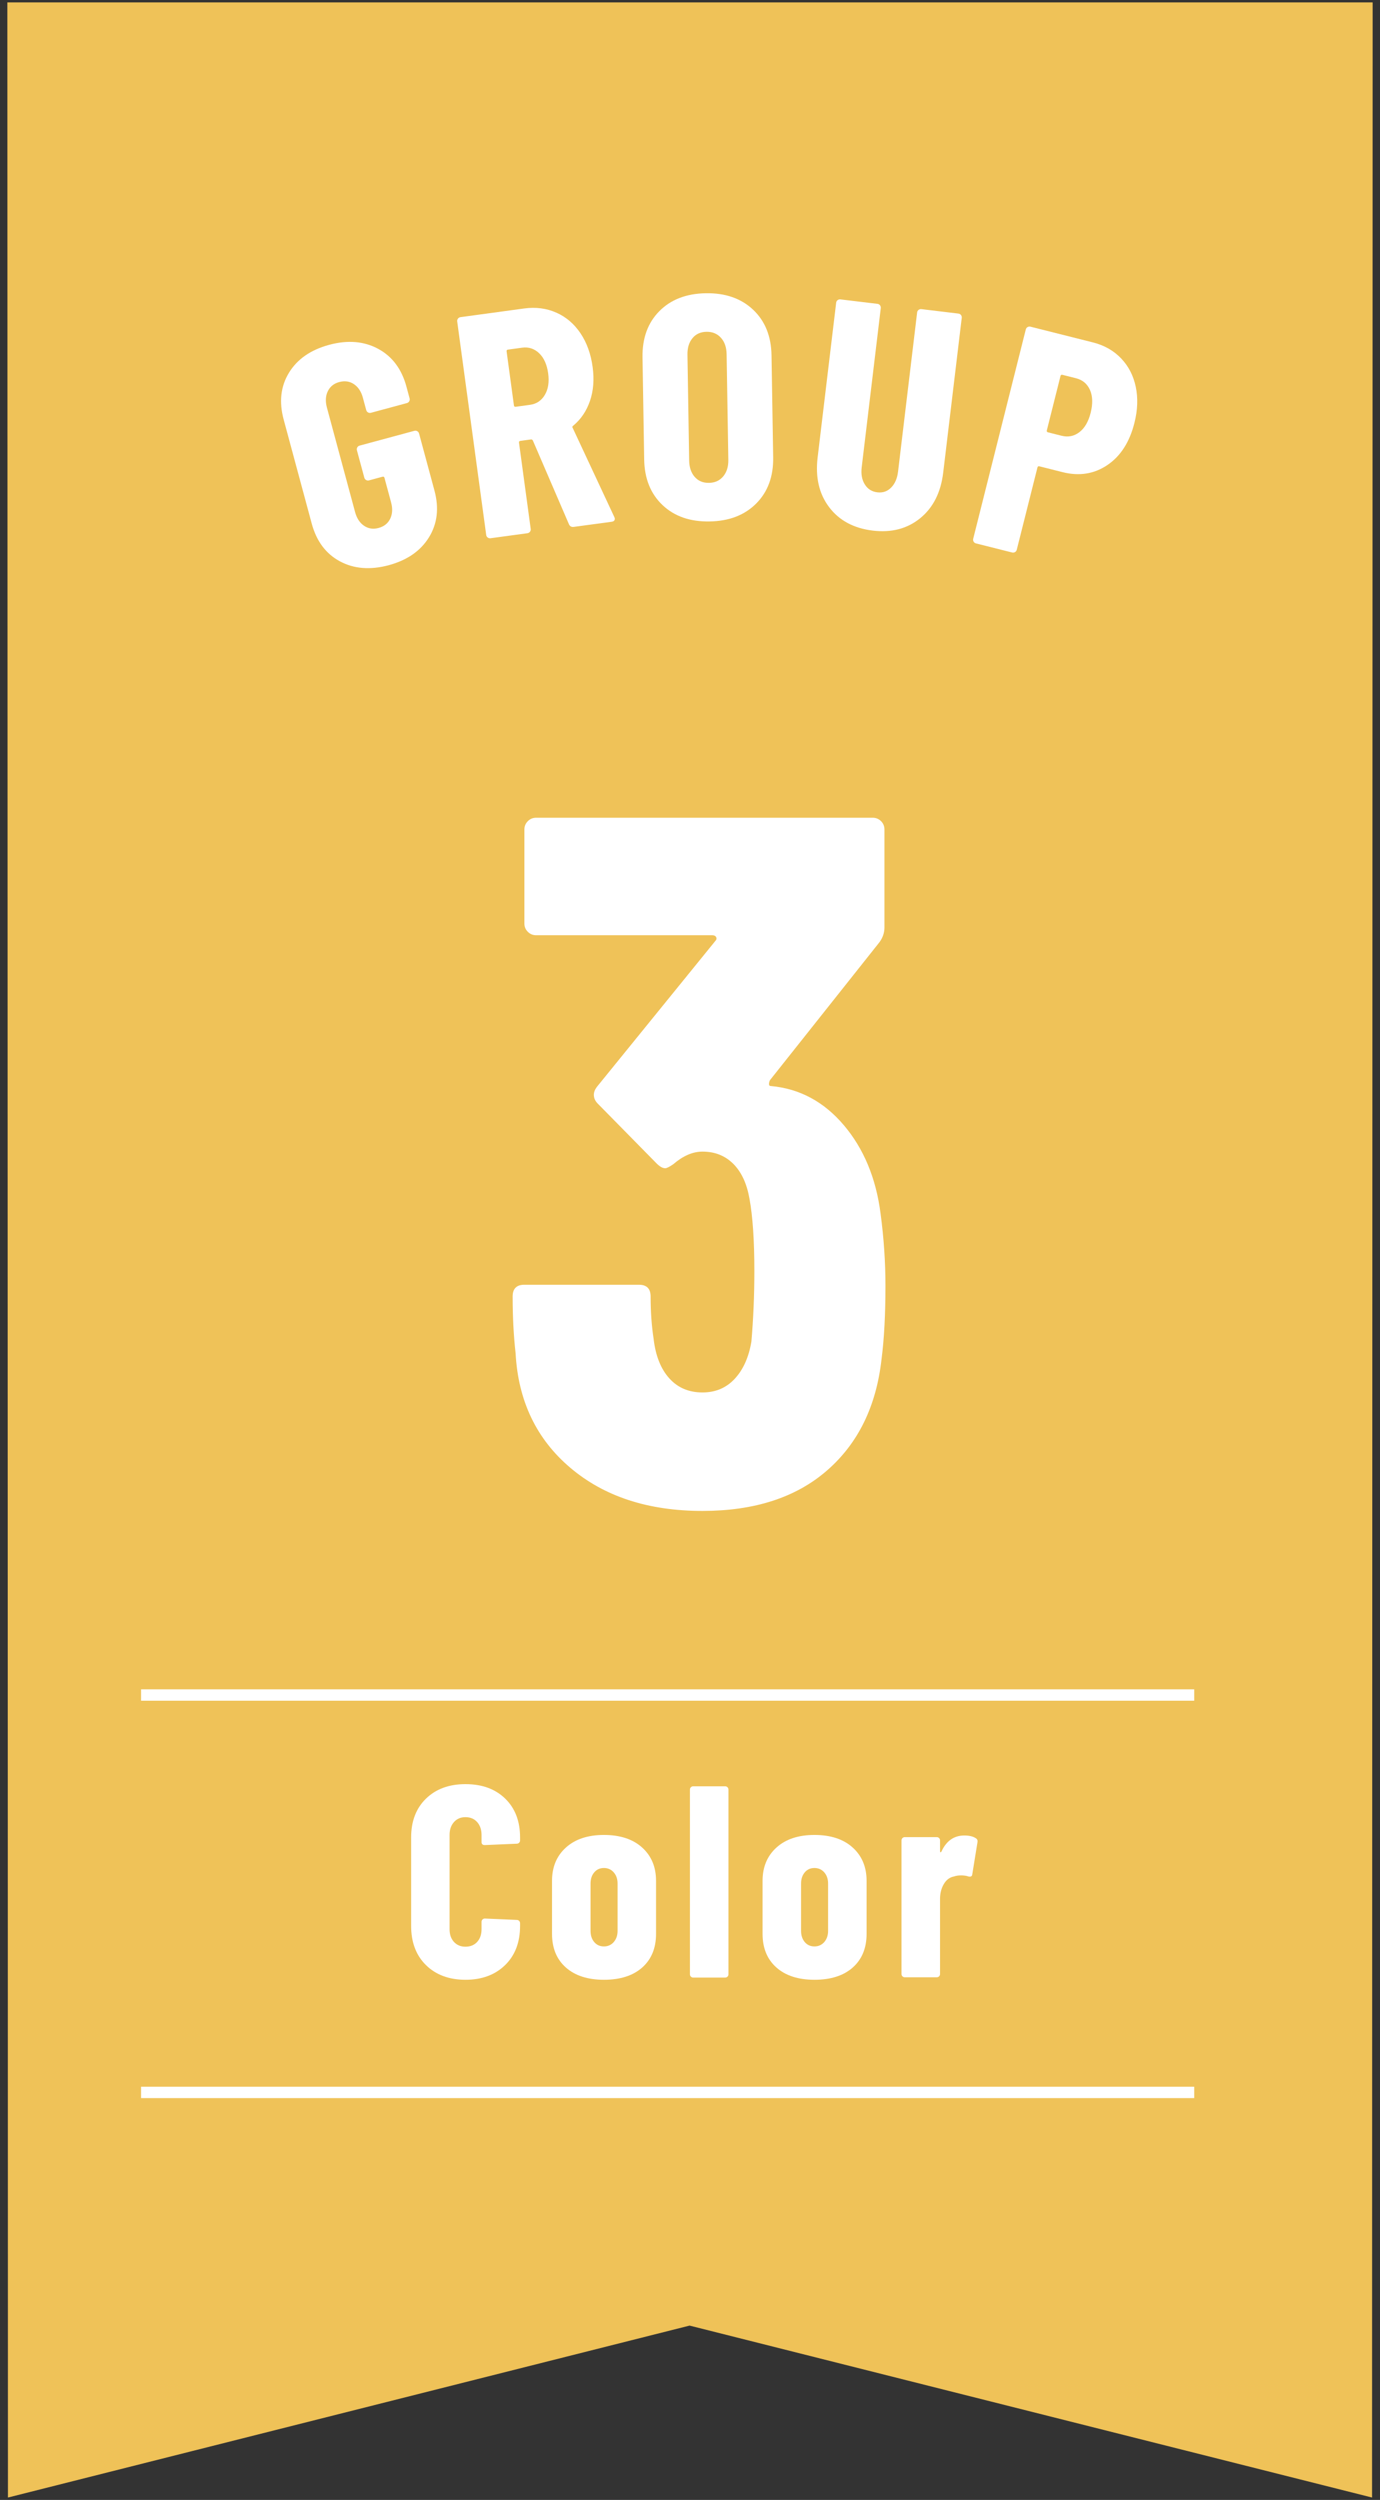 <svg enable-background="new 0 0 58 105" viewBox="0 0 58 105" width="58" height="105" xmlns="http://www.w3.org/2000/svg"><rect x="0" y="0" width="58" height="105" fill="#333333" stroke="none"/><path d="m.309.1.025 104.8 28.648-7.222 28.684 7.222.025-104.8z" fill="#efc258"/><g fill="#fff"><path d="m14.285 23.576c-.589-.317-.984-.846-1.184-1.587l-1.179-4.369c-.2-.741-.125-1.397.225-1.967.35-.571.913-.96 1.688-1.17.775-.209 1.461-.153 2.056.167s.992.851 1.192 1.592l.132.491c.012.043.006.084-.016.122-.022.039-.055.063-.098.075l-1.512.408c-.043.012-.084.006-.122-.016-.039-.022-.063-.055-.075-.098l-.14-.517c-.069-.259-.195-.449-.375-.571-.181-.122-.388-.152-.621-.089-.224.061-.384.189-.479.386s-.107.424-.038.683l1.186 4.396c.07.258.195.449.376.571.181.123.383.153.607.093.233-.062.396-.192.492-.389.095-.196.107-.424.038-.683l-.279-1.034c-.011-.043-.039-.059-.082-.047l-.568.154c-.043.012-.084.006-.122-.016-.039-.022-.063-.055-.075-.098l-.311-1.15c-.011-.043-.006-.084.016-.122.022-.039.055-.063.098-.075l2.301-.621c.043-.012.083-.006.122.016.038.022.063.055.075.098l.646 2.392c.2.741.123 1.397-.231 1.969s-.919.962-1.695 1.171c-.776.206-1.459.152-2.048-.165z"/><path d="m23.914 22.023-1.519-3.523c-.023-.033-.047-.047-.074-.044l-.451.062c-.044.006-.063.031-.057.075l.492 3.622c.006.044-.004.084-.031.119s-.062.056-.106.062l-1.552.211c-.044.006-.084-.004-.119-.031-.036-.026-.056-.062-.062-.106l-1.219-8.968c-.006-.044.004-.084.031-.119s.062-.056.106-.062l2.68-.365c.486-.066.936-.007 1.348.175s.751.472 1.017.868.436.869.51 1.417c.071.522.034.995-.111 1.42s-.379.772-.703 1.042c-.017.011-.028.024-.035.039-.007.014-.005.03.006.046l1.752 3.748.021.051c.012.088-.031.139-.128.152l-1.592.216c-.097.014-.165-.022-.204-.107zm-2.622-7.264.308 2.269c.006.044.031.063.075.057l.597-.081c.274-.037.483-.176.626-.416s.19-.542.141-.904c-.051-.372-.177-.654-.379-.847s-.44-.271-.714-.234l-.597.081c-.044.005-.063.03-.057.075z"/><path d="m27.842 21.211c-.499-.474-.755-1.112-.768-1.916l-.07-4.284c-.013-.803.222-1.45.705-1.939.483-.49 1.135-.742 1.957-.755.821-.014 1.483.217 1.986.691s.761 1.112.774 1.916l.07 4.284c.013.803-.225 1.45-.712 1.939-.487.49-1.142.742-1.963.755-.82.014-1.48-.217-1.979-.691zm2.552-1.2c.149-.176.221-.407.217-.693l-.072-4.445c-.005-.286-.084-.514-.239-.686s-.357-.255-.607-.251-.447.094-.591.271c-.145.176-.214.407-.209.693l.072 4.444c.005.286.082.515.232.686.15.172.35.255.6.251s.448-.093.597-.27z"/><path d="m34.848 21.302c-.423-.559-.584-1.254-.484-2.087l.779-6.5c.005-.044.025-.08.06-.107s.074-.039.119-.033l1.556.187c.044.005.08.025.107.06s.038.074.033.119l-.802 6.687c-.034.284.009.523.13.717.12.194.296.305.526.333s.425-.039.583-.2c.159-.161.255-.383.289-.667l.802-6.687c.005-.044.025-.08.06-.107s.074-.038.119-.033l1.556.187c.044.005.08.025.107.06s.038.074.033.119l-.779 6.5c-.1.833-.422 1.471-.965 1.914s-1.209.617-1.998.522c-.798-.098-1.408-.425-1.831-.984z"/><path d="m47.118 15.052c.313.327.519.726.617 1.197s.08.975-.056 1.512c-.202.805-.581 1.396-1.136 1.771s-1.183.476-1.884.299l-.974-.245c-.043-.011-.071.005-.082.049l-.869 3.454c-.011.043-.035.077-.073.099-.038.023-.079.029-.122.018l-1.519-.382c-.043-.011-.077-.035-.099-.073-.023-.038-.029-.079-.018-.122l2.21-8.791c.011-.043.035-.076.073-.099.038-.022.079-.028.122-.018l2.623.66c.479.12.874.344 1.187.671zm-1.753 3.1c.222-.169.38-.44.474-.813.096-.38.086-.701-.028-.959-.115-.259-.311-.423-.587-.493l-.571-.144c-.043-.011-.07.005-.081.048l-.575 2.286c-.011.043.005.07.048.081l.571.144c.277.07.527.02.749-.15z"/><path d="m37.215 54.003c0 1.207-.055 2.235-.165 3.084-.22 1.974-.98 3.53-2.282 4.667-1.302 1.138-3.05 1.707-5.243 1.707-2.276 0-4.126-.603-5.552-1.81-1.426-1.206-2.194-2.81-2.303-4.812-.083-.74-.124-1.535-.124-2.385 0-.329.165-.493.494-.493h4.812c.329 0 .493.165.493.493 0 .631.041 1.22.124 1.769.082.713.301 1.269.658 1.666.356.397.823.596 1.398.596.548 0 1-.191 1.357-.576.356-.384.589-.905.699-1.562.082-.959.124-1.946.124-2.961 0-1.289-.069-2.303-.206-3.043-.11-.63-.336-1.117-.679-1.46-.343-.342-.775-.514-1.295-.514-.411 0-.822.179-1.234.535-.165.11-.274.164-.329.164-.11 0-.233-.068-.37-.206l-2.468-2.508c-.11-.109-.165-.233-.165-.37 0-.109.042-.219.124-.329l4.976-6.127c.055-.055.068-.109.041-.165-.028-.055-.082-.082-.165-.082h-7.402c-.137 0-.253-.048-.349-.144-.097-.096-.144-.212-.144-.35v-3.947c0-.137.047-.253.144-.35.096-.096.212-.144.349-.144h14.146c.137 0 .253.048.35.144.096.096.144.213.144.35v4.112c0 .22-.069.425-.206.617l-4.606 5.799c-.027.055-.041.11-.041.164 0 .056.027.083.082.083 1.206.11 2.228.658 3.064 1.645s1.35 2.221 1.542 3.701c.139 1.041.207 2.056.207 3.042z"/><path d="m17.905 82.539c-.417-.409-.625-.958-.625-1.647v-3.718c0-.681.208-1.224.625-1.63.417-.405.97-.608 1.658-.608.696 0 1.253.203 1.67.608.417.406.625.949.625 1.63v.126c0 .039-.014.071-.04.098-.027.027-.06.04-.098.04l-1.343.058c-.092 0-.138-.042-.138-.126v-.3c0-.222-.062-.401-.184-.54-.123-.138-.287-.207-.494-.207-.199 0-.359.069-.482.207s-.184.318-.184.54v3.959c0 .222.061.4.184.534s.283.201.482.201c.207 0 .371-.067.494-.201.122-.134.184-.312.184-.534v-.31c0-.038.013-.07.04-.097s.059-.041.098-.041l1.343.058c.038 0 .071.013.098.04.026.027.04.06.04.098v.115c0 .688-.21 1.238-.631 1.647s-.975.614-1.664.614c-.688-.001-1.241-.205-1.658-.614z"/><path d="m23.781 82.636c-.387-.344-.58-.814-.58-1.412v-2.226c0-.582.195-1.048.585-1.4s.922-.528 1.595-.528c.681 0 1.217.176 1.607.528s.585.819.585 1.4v2.226c0 .597-.193 1.067-.579 1.412-.387.344-.924.517-1.613.517-.68-.001-1.213-.173-1.6-.517zm2.014-1.067c.107-.123.161-.279.161-.471v-1.985c0-.191-.053-.348-.161-.471-.107-.122-.245-.184-.413-.184s-.304.062-.407.184c-.104.123-.155.279-.155.471v1.985c0 .191.051.348.155.471.103.122.239.184.407.184s.306-.062.413-.184z"/><path d="m29.037 83.021c-.027-.027-.04-.059-.04-.098v-7.758c0-.039.013-.071.04-.098s.06-.04.098-.04h1.343c.038 0 .071.013.098.04s.04.059.04.098v7.758c0 .039-.013.071-.04.098s-.06.04-.098.04h-1.343c-.038 0-.071-.014-.098-.04z"/><path d="m32.63 82.636c-.387-.344-.58-.814-.58-1.412v-2.226c0-.582.195-1.048.585-1.4s.922-.528 1.595-.528c.681 0 1.217.176 1.607.528s.585.819.585 1.4v2.226c0 .597-.193 1.067-.579 1.412-.387.344-.924.517-1.613.517-.681-.001-1.214-.173-1.6-.517zm2.013-1.067c.107-.123.161-.279.161-.471v-1.985c0-.191-.053-.348-.161-.471-.107-.122-.245-.184-.413-.184s-.304.062-.407.184c-.104.123-.155.279-.155.471v1.985c0 .191.051.348.155.471.103.122.239.184.407.184s.306-.062.413-.184z"/><path d="m41.013 77.208c.061.039.084.096.069.172l-.218 1.343c-.008.084-.062.115-.161.092-.084-.031-.188-.046-.31-.046-.115 0-.214.015-.298.046-.176.03-.318.136-.425.315s-.161.388-.161.625v3.156c0 .039-.013.071-.04.098s-.06.04-.098.04h-1.343c-.038 0-.071-.013-.098-.04-.027-.026-.04-.059-.04-.098v-5.612c0-.038.013-.07.04-.098.027-.026.06-.04.098-.04h1.343c.038 0 .071.014.098.04.027.027.04.06.04.098v.448c0 .031.006.048.017.052.012.004.025-.006.041-.029.207-.451.528-.677.964-.677.206 0 .367.038.482.115z"/></g><g fill="none" stroke="#fff" stroke-miterlimit="10" stroke-width=".478"><path d="m5.929 71.193h44.263"/><path d="m5.929 87.884h44.263"/></g></svg>